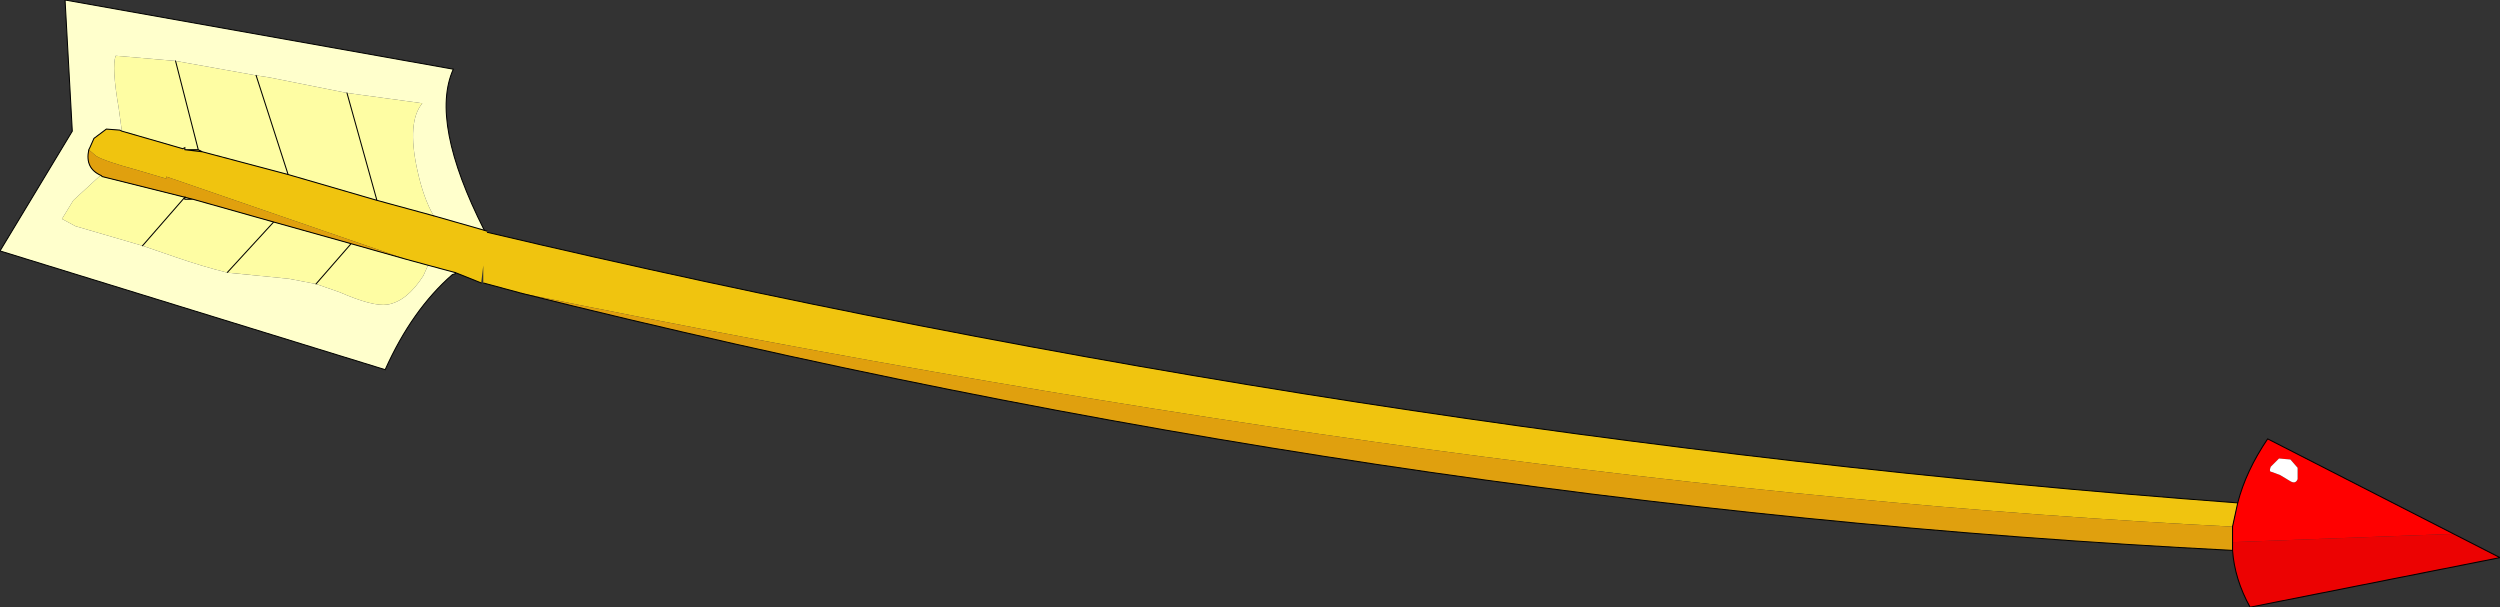 <?xml version="1.0" encoding="UTF-8" standalone="no"?>
<svg xmlns:xlink="http://www.w3.org/1999/xlink" height="29.4px" width="121.05px" xmlns="http://www.w3.org/2000/svg">
  <rect width="100%" height="100%" fill="#333333" stroke="none"/>
  <g transform="matrix(1.0, 0.0, 0.0, 1.0, -0.6, 26.65)">
    <path d="M10.2 -19.4 L10.4 -19.3 9.55 -19.4 10.4 -19.3 14.55 -18.2 18.85 -16.95 21.6 -16.2 24.05 -15.5 24.2 -15.45 24.2 -15.4 Q66.1 -5.5 108.95 -2.3 L108.7 -1.15 Q72.15 -3.0 25.85 -12.45 L24.0 -12.95 24.0 -13.8 23.9 -12.95 22.65 -13.45 21.35 -13.8 20.25 -14.1 8.65 -18.1 8.65 -18.0 7.3 -18.4 Q5.65 -18.85 5.25 -19.1 L4.9 -19.4 4.95 -19.5 5.15 -19.95 5.75 -20.4 6.4 -20.35 6.5 -20.3 9.45 -19.45 9.45 -19.4 9.5 -19.45 9.55 -19.4 10.2 -19.4" fill="#f0c40f" fill-rule="evenodd" stroke="none"/>
    <path d="M10.4 -19.3 L10.2 -19.4 9.55 -19.4 9.5 -19.45 9.45 -19.4 9.45 -19.45 6.5 -20.3 6.35 -21.4 Q6.0 -23.4 6.2 -23.95 L9.1 -23.7 13.0 -23.0 14.55 -18.2 13.0 -23.0 13.65 -22.9 17.4 -22.15 21.05 -21.65 Q20.3 -20.75 20.8 -18.45 21.1 -17.05 21.6 -16.2 L18.85 -16.95 17.4 -22.15 18.85 -16.95 14.55 -18.2 10.4 -19.3 M10.2 -19.4 L9.1 -23.7 10.2 -19.4 M21.35 -13.8 L21.3 -13.75 21.1 -13.3 Q20.3 -12.05 19.35 -11.9 18.65 -11.8 17.05 -12.5 L15.9 -12.9 14.6 -13.15 11.6 -13.45 Q10.4 -13.75 9.1 -14.2 L7.5 -14.75 4.25 -15.7 3.6 -16.05 4.15 -16.95 5.4 -18.1 5.5 -18.15 5.55 -18.1 5.75 -18.05 9.55 -17.1 9.95 -17.0 13.85 -15.9 11.6 -13.45 13.85 -15.9 17.6 -14.85 20.25 -14.1 21.35 -13.8 M9.55 -17.1 L9.55 -17.0 9.95 -17.0 9.55 -17.0 9.55 -17.1 7.5 -14.75 9.55 -17.1 M15.9 -12.9 L17.6 -14.85 15.9 -12.9 M9.55 -19.4 L9.55 -19.5 9.45 -19.45 9.55 -19.5 9.55 -19.4" fill="#fefda3" fill-rule="evenodd" stroke="none"/>
    <path d="M13.0 -23.0 L9.1 -23.7 6.2 -23.95 Q6.0 -23.4 6.35 -21.4 L6.5 -20.3 6.4 -20.35 5.75 -20.4 5.15 -19.95 4.95 -19.5 4.9 -19.4 Q4.7 -18.5 5.5 -18.15 L5.4 -18.1 4.15 -16.95 3.6 -16.05 4.25 -15.7 7.5 -14.75 9.1 -14.2 Q10.4 -13.75 11.6 -13.45 L14.6 -13.15 15.9 -12.9 17.05 -12.5 Q18.65 -11.8 19.35 -11.9 20.3 -12.05 21.1 -13.3 L21.3 -13.75 21.35 -13.8 22.65 -13.45 22.65 -13.4 22.5 -13.35 Q20.55 -11.65 19.25 -8.75 L0.6 -14.5 4.1 -20.3 3.75 -26.65 22.55 -23.3 Q21.4 -20.75 24.05 -15.5 L21.6 -16.2 Q21.1 -17.05 20.8 -18.45 20.3 -20.75 21.05 -21.65 L17.4 -22.15 13.65 -22.9 13.0 -23.0" fill="#ffffcc" fill-rule="evenodd" stroke="none"/>
    <path d="M5.5 -18.15 Q4.7 -18.5 4.9 -19.4 L5.25 -19.1 Q5.65 -18.85 7.3 -18.4 L8.65 -18.0 8.65 -18.1 20.25 -14.1 17.6 -14.85 13.85 -15.9 9.95 -17.0 9.55 -17.1 5.75 -18.05 5.55 -18.1 5.5 -18.15 M25.85 -12.45 Q72.15 -3.0 108.7 -1.15 L108.7 -0.4 108.7 0.0 Q67.25 -2.1 25.85 -12.45" fill="#e0a00e" fill-rule="evenodd" stroke="none"/>
    <path d="M108.7 -1.15 L108.95 -2.3 Q109.35 -3.85 110.4 -5.4 L119.4 -0.8 108.7 -0.4 108.7 -1.15 M110.55 -4.05 Q110.45 -3.8 110.6 -3.8 L111.0 -3.65 111.5 -3.35 Q111.75 -3.2 111.85 -3.45 L111.85 -4.0 111.5 -4.4 110.95 -4.45 110.55 -4.05" fill="#ff0000" fill-rule="evenodd" stroke="none"/>
    <path d="M110.55 -4.05 L110.95 -4.45 111.5 -4.4 111.85 -4.0 111.85 -3.45 Q111.75 -3.2 111.5 -3.35 L111.0 -3.65 110.6 -3.8 Q110.45 -3.8 110.55 -4.05" fill="#ffffff" fill-rule="evenodd" stroke="none"/>
    <path d="M108.7 -0.4 L119.4 -0.8 121.65 0.35 109.55 2.75 Q108.8 1.4 108.7 0.0 L108.7 -0.4" fill="#ec0202" fill-rule="evenodd" stroke="none"/>
    <path d="M10.4 -19.3 L10.2 -19.4 9.55 -19.4 10.4 -19.3 14.55 -18.2 13.0 -23.0 M9.1 -23.7 L10.2 -19.4 M24.05 -15.5 Q21.4 -20.75 22.55 -23.3 L3.75 -26.65 4.1 -20.3 0.6 -14.5 19.25 -8.75 Q20.55 -11.65 22.5 -13.35 L22.65 -13.4 22.65 -13.45 21.35 -13.8 20.25 -14.1 17.6 -14.85 15.9 -12.9 M5.5 -18.15 Q4.7 -18.5 4.9 -19.4 L4.95 -19.5 5.15 -19.95 5.75 -20.4 6.4 -20.35 6.5 -20.3 9.45 -19.45 9.55 -19.5 9.55 -19.4 M13.85 -15.9 L9.95 -17.0 9.55 -17.0 9.55 -17.1 7.5 -14.75 M13.85 -15.9 L17.6 -14.85 M18.85 -16.95 L17.4 -22.15 M14.55 -18.2 L18.85 -16.95 21.6 -16.2 M9.55 -17.1 L9.95 -17.0 M25.85 -12.45 Q67.25 -2.1 108.7 0.0" fill="none" stroke="#000000" stroke-linecap="round" stroke-linejoin="miter-clip" stroke-miterlimit="3.0" stroke-width="0.05"/>
    <path d="M108.7 -1.15 L108.95 -2.3 Q109.35 -3.85 110.4 -5.4 L119.4 -0.8 121.65 0.35 109.55 2.75 Q108.8 1.4 108.7 0.0 L108.7 -0.4 108.7 -1.15" fill="none" stroke="#000000" stroke-linecap="round" stroke-linejoin="round" stroke-width="0.05"/>
    <path d="M21.6 -16.2 L24.05 -15.5 24.2 -15.45 M11.6 -13.45 L13.85 -15.9 M5.5 -18.15 L5.55 -18.1 5.75 -18.05 9.55 -17.1 M24.0 -12.95 L25.85 -12.45" fill="none" stroke="#000000" stroke-linecap="butt" stroke-linejoin="miter-clip" stroke-miterlimit="3.0" stroke-width="0.05"/>
    <path d="M108.95 -2.3 Q66.1 -5.5 24.2 -15.4 M22.65 -13.45 L23.9 -12.95" fill="none" stroke="#000000" stroke-linecap="round" stroke-linejoin="miter-clip" stroke-miterlimit="3.0" stroke-width="0.05"/>
  </g>
</svg>
